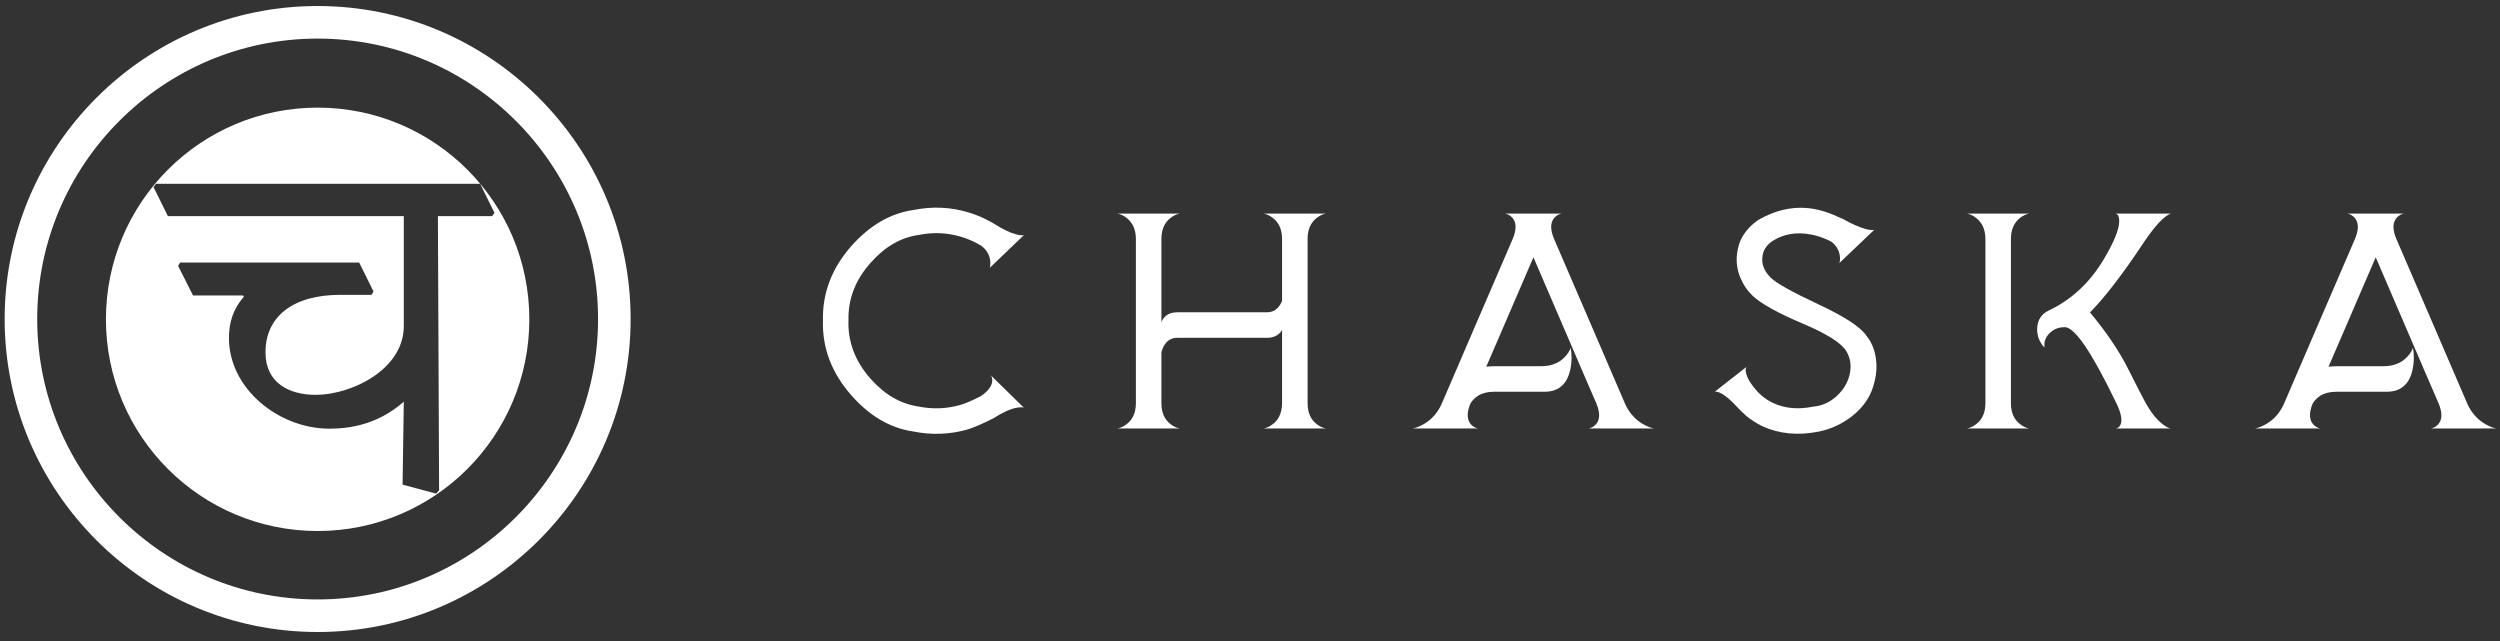 <?xml version="1.0" encoding="UTF-8"?>
<svg width="156px" height="40px" viewBox="0 0 156 40" version="1.1" xmlns="http://www.w3.org/2000/svg">
    <rect x="0" y="0" width="156" height="40" fill="#333333" stroke="none"/>
    <!-- Generator: Sketch 58 (84663) - https://sketch.com -->
    <title>logo</title>
    <desc>Created with Sketch.</desc>
    <g id="Home" stroke="none" stroke-width="1" fill="none" fill-rule="evenodd">
        <g id="1140-Home---new" transform="translate(-32, -52)" fill="#FFFFFF">
            <g id="Nav-1" transform="translate(0, 32)">
                <g id="logo" transform="translate(32, 20)">
                    <g id="Group" transform="translate(51.349, 12.957)">
                        <path d="M10.667,0.996 C11.226,1.352 11.702,1.579 12.096,1.677 C12.227,1.71 12.339,1.727 12.432,1.727 L12.523,1.718 L12.556,1.702 L10.397,3.77 C10.418,3.744 10.435,3.684 10.446,3.59 C10.457,3.475 10.451,3.355 10.429,3.229 C10.364,2.879 10.172,2.589 9.855,2.359 L9.822,2.342 L9.789,2.326 L9.691,2.268 C9.603,2.219 9.515,2.173 9.428,2.128 C9.165,2.003 8.894,1.899 8.615,1.817 C7.761,1.56 6.885,1.521 5.988,1.702 C4.872,1.855 3.869,2.432 2.983,3.435 C2.025,4.507 1.563,5.708 1.596,7.039 C1.552,8.369 2.006,9.575 2.959,10.659 C3.84,11.66 4.838,12.243 5.955,12.408 C6.853,12.589 7.728,12.555 8.582,12.309 C8.861,12.232 9.277,12.055 9.83,11.776 C10.262,11.491 10.506,11.195 10.561,10.889 C10.577,10.791 10.572,10.691 10.544,10.593 L10.503,10.503 L10.47,10.454 L12.539,12.482 L12.498,12.473 L12.416,12.457 C12.317,12.452 12.203,12.463 12.071,12.49 C11.666,12.572 11.188,12.791 10.635,13.147 C9.923,13.503 9.384,13.735 9.017,13.844 C7.917,14.156 6.787,14.197 5.627,13.967 C4.192,13.754 2.906,12.999 1.768,11.702 C0.542,10.306 -0.046,8.752 0.003,7.039 C-0.036,5.32 0.561,3.766 1.792,2.376 C2.942,1.089 4.236,0.344 5.676,0.142 C6.836,-0.088 7.964,-0.038 9.058,0.29 C9.425,0.4 9.778,0.536 10.117,0.7 C10.232,0.756 10.347,0.816 10.462,0.881 L10.585,0.947 L10.635,0.971 L10.667,0.996" id="Fill-1"></path>
                        <path d="M31.386,0.372 C31.194,0.405 31.003,0.495 30.811,0.643 C30.434,0.938 30.245,1.376 30.245,1.957 L30.245,12.194 C30.245,12.78 30.434,13.218 30.811,13.508 C31.003,13.656 31.194,13.746 31.386,13.779 L27.503,13.779 C27.694,13.746 27.886,13.656 28.077,13.508 C28.247,13.382 28.378,13.223 28.471,13.032 C28.592,12.796 28.652,12.517 28.652,12.194 L28.652,7.63 C28.575,7.767 28.471,7.876 28.34,7.958 C28.17,8.068 27.965,8.122 27.724,8.122 L22.109,8.122 C21.824,8.122 21.588,8.229 21.403,8.442 C21.337,8.53 21.276,8.629 21.222,8.737 C21.184,8.826 21.151,8.921 21.123,9.025 L21.123,12.194 C21.123,12.78 21.312,13.218 21.69,13.508 C21.881,13.656 22.073,13.746 22.265,13.779 L18.382,13.779 C18.573,13.746 18.765,13.656 18.956,13.508 C19.339,13.218 19.531,12.78 19.531,12.194 L19.531,1.957 C19.531,1.639 19.47,1.36 19.35,1.119 C19.252,0.933 19.12,0.774 18.956,0.643 C18.765,0.495 18.573,0.405 18.382,0.372 L22.265,0.372 C22.073,0.405 21.881,0.495 21.69,0.643 C21.312,0.938 21.123,1.376 21.123,1.957 L21.123,7.154 C21.145,7.082 21.178,7.017 21.222,6.956 C21.271,6.88 21.331,6.811 21.403,6.751 C21.583,6.603 21.819,6.53 22.109,6.53 L27.724,6.53 C27.965,6.53 28.17,6.45 28.34,6.291 C28.471,6.171 28.575,6.012 28.652,5.815 L28.652,1.957 C28.652,1.376 28.461,0.938 28.077,0.643 C27.886,0.495 27.694,0.405 27.503,0.372 L31.386,0.372" id="Fill-3"></path>
                        <path d="M50.036,12.194 C50.173,12.517 50.353,12.796 50.577,13.032 C50.753,13.223 50.953,13.382 51.177,13.508 C51.434,13.656 51.664,13.746 51.866,13.779 L47.786,13.779 C47.961,13.746 48.114,13.656 48.246,13.508 C48.498,13.218 48.501,12.78 48.255,12.194 C48.128,11.909 47.89,11.36 47.54,10.544 C47.474,10.391 47.392,10.203 47.294,9.978 L47.171,9.682 L47.039,9.378 C46.815,8.853 46.628,8.421 46.481,8.081 C45.485,5.771 44.771,4.11 44.338,3.098 C44.004,3.87 43.534,4.961 42.926,6.373 C42.696,6.91 42.433,7.52 42.138,8.204 C42.023,8.473 41.894,8.768 41.752,9.091 L41.571,9.518 C41.527,9.616 41.468,9.753 41.391,9.928 C41.544,9.907 41.708,9.895 41.883,9.895 L44.839,9.895 C45.173,9.895 45.471,9.835 45.734,9.715 C45.947,9.622 46.133,9.491 46.292,9.32 C46.478,9.129 46.601,8.938 46.661,8.746 C46.744,9.206 46.735,9.663 46.637,10.117 C46.549,10.517 46.393,10.831 46.169,11.061 C45.89,11.346 45.509,11.488 45.028,11.488 L41.883,11.488 C41.495,11.488 41.166,11.567 40.899,11.726 C40.696,11.852 40.531,12.016 40.406,12.219 C40.274,12.536 40.219,12.81 40.241,13.04 C40.258,13.231 40.32,13.39 40.43,13.516 C40.556,13.658 40.707,13.746 40.882,13.779 L36.801,13.779 C37.004,13.746 37.234,13.656 37.491,13.508 C38,13.218 38.38,12.78 38.632,12.194 C38.993,11.351 39.727,9.646 40.833,7.079 C41.944,4.497 42.68,2.789 43.041,1.957 C43.287,1.376 43.285,0.938 43.033,0.643 C42.901,0.495 42.748,0.405 42.573,0.372 L46.095,0.372 C45.92,0.405 45.767,0.495 45.635,0.643 C45.384,0.938 45.381,1.376 45.627,1.957 C45.977,2.772 46.713,4.48 47.835,7.079 C48.93,9.624 49.663,11.329 50.036,12.194" id="Fill-4"></path>
                        <path d="M65.114,7.991 C65.426,8.374 65.623,8.842 65.705,9.395 C65.776,9.887 65.752,10.36 65.631,10.815 C65.45,11.68 64.982,12.411 64.227,13.007 C63.603,13.494 62.908,13.817 62.142,13.975 C60.839,14.233 59.66,14.118 58.604,13.632 C58.231,13.445 57.894,13.226 57.593,12.974 C57.5,12.892 57.405,12.802 57.306,12.703 L57.249,12.645 L57.199,12.596 L57.125,12.523 C56.682,12.03 56.307,11.709 56.001,11.562 C55.908,11.518 55.823,11.491 55.747,11.48 L55.664,11.48 L55.648,11.488 L57.643,9.928 C57.615,9.956 57.596,10.002 57.585,10.067 C57.574,10.156 57.585,10.254 57.618,10.363 C57.695,10.67 57.911,11.023 58.267,11.422 C58.305,11.466 58.349,11.513 58.398,11.562 C58.463,11.628 58.535,11.694 58.611,11.759 C58.82,11.929 59.05,12.074 59.301,12.194 C60.034,12.533 60.866,12.608 61.797,12.416 C62.334,12.372 62.817,12.157 63.251,11.767 C63.666,11.39 63.937,10.947 64.063,10.437 C64.194,9.895 64.126,9.4 63.858,8.951 C63.551,8.442 62.64,7.868 61.124,7.227 C59.607,6.587 58.576,6.015 58.028,5.512 C57.689,5.189 57.426,4.803 57.24,4.354 C57.054,3.883 56.986,3.416 57.035,2.95 C57.112,2.058 57.552,1.333 58.357,0.774 C59.534,0.096 60.716,-0.132 61.904,0.093 C62.276,0.164 62.654,0.279 63.037,0.438 C63.103,0.465 63.171,0.495 63.242,0.528 L63.324,0.569 L63.407,0.602 C63.516,0.656 63.587,0.687 63.62,0.692 C64.216,1.027 64.717,1.245 65.122,1.349 C65.264,1.382 65.382,1.398 65.475,1.398 L65.565,1.39 L65.606,1.382 L63.407,3.475 C63.434,3.448 63.453,3.388 63.464,3.295 C63.475,3.185 63.469,3.067 63.447,2.942 C63.382,2.602 63.198,2.323 62.897,2.105 L62.872,2.096 L62.84,2.08 L62.741,2.03 C62.654,1.992 62.563,1.954 62.471,1.916 C62.186,1.801 61.901,1.718 61.616,1.669 C60.74,1.51 59.963,1.642 59.285,2.064 C58.88,2.32 58.658,2.669 58.619,3.106 C58.576,3.56 58.754,3.984 59.153,4.378 C59.499,4.718 60.489,5.27 62.125,6.036 C63.762,6.803 64.758,7.455 65.114,7.991" id="Fill-5"></path>
                        <path d="M84.108,0.372 C83.714,0.509 83.178,1.07 82.499,2.055 C81.152,4.091 80.009,5.585 79.067,6.538 C80.091,7.769 80.88,8.936 81.436,10.04 C81.991,11.142 82.346,11.833 82.499,12.112 C82.855,12.763 83.23,13.237 83.624,13.532 C83.821,13.68 83.982,13.762 84.108,13.779 L80.668,13.779 C80.805,13.768 80.907,13.688 80.972,13.541 C81.104,13.256 81.002,12.78 80.668,12.112 C79.168,9.008 78.11,7.457 77.491,7.457 C77.157,7.457 76.876,7.553 76.645,7.745 C76.322,8.007 76.183,8.327 76.227,8.706 L76.219,8.706 L76.21,8.697 L76.194,8.697 C75.876,8.336 75.737,7.925 75.775,7.465 C75.813,6.978 76.054,6.628 76.498,6.415 C77.899,5.752 79.032,4.704 79.897,3.27 C80.57,2.148 80.901,1.33 80.89,0.816 C80.885,0.558 80.811,0.41 80.668,0.372 L84.108,0.372 Z M75.274,0.372 C75.083,0.405 74.891,0.495 74.7,0.643 C74.322,0.938 74.133,1.376 74.133,1.957 L74.133,12.194 C74.133,12.78 74.322,13.218 74.7,13.508 C74.891,13.656 75.083,13.746 75.274,13.779 L71.391,13.779 C71.583,13.746 71.774,13.656 71.966,13.508 C72.349,13.218 72.541,12.78 72.541,12.194 L72.541,1.957 C72.541,1.639 72.48,1.36 72.36,1.119 C72.261,0.933 72.13,0.774 71.966,0.643 C71.774,0.495 71.583,0.405 71.391,0.372 L75.274,0.372 L75.274,0.372 Z" id="Fill-6"></path>
                        <path d="M102.594,12.194 C102.73,12.517 102.911,12.796 103.136,13.032 C103.311,13.223 103.511,13.382 103.735,13.508 C103.992,13.656 104.221,13.746 104.425,13.779 L100.344,13.779 C100.52,13.746 100.673,13.656 100.804,13.508 C101.056,13.218 101.059,12.78 100.812,12.194 C100.686,11.909 100.448,11.36 100.098,10.544 C100.032,10.391 99.95,10.203 99.852,9.978 L99.728,9.682 L99.597,9.378 C99.373,8.853 99.187,8.421 99.039,8.081 C98.043,5.771 97.328,4.11 96.896,3.098 C96.562,3.87 96.092,4.961 95.484,6.373 C95.254,6.91 94.992,7.52 94.696,8.204 C94.581,8.473 94.452,8.768 94.31,9.091 L94.129,9.518 C94.085,9.616 94.025,9.753 93.949,9.928 C94.102,9.907 94.266,9.895 94.441,9.895 L97.397,9.895 C97.731,9.895 98.029,9.835 98.292,9.715 C98.506,9.622 98.691,9.491 98.85,9.32 C99.036,9.129 99.159,8.938 99.22,8.746 C99.301,9.206 99.294,9.663 99.194,10.117 C99.108,10.517 98.951,10.831 98.727,11.061 C98.448,11.346 98.067,11.488 97.586,11.488 L94.441,11.488 C94.053,11.488 93.724,11.567 93.456,11.726 C93.254,11.852 93.089,12.016 92.964,12.219 C92.832,12.536 92.777,12.81 92.799,13.04 C92.816,13.231 92.879,13.39 92.988,13.516 C93.114,13.658 93.264,13.746 93.44,13.779 L89.36,13.779 C89.562,13.746 89.792,13.656 90.049,13.508 C90.558,13.218 90.938,12.78 91.19,12.194 C91.552,11.351 92.285,9.646 93.391,7.079 C94.501,4.497 95.237,2.789 95.599,1.957 C95.845,1.376 95.842,0.938 95.591,0.643 C95.459,0.495 95.306,0.405 95.131,0.372 L98.653,0.372 C98.478,0.405 98.325,0.495 98.194,0.643 C97.941,0.938 97.939,1.376 98.185,1.957 C98.535,2.772 99.271,4.48 100.393,7.079 C101.488,9.624 102.222,11.329 102.594,12.194" id="Fill-7"></path>
                    </g>
                    <g id="Group-29">
                        <path d="M19.82,2.408 C10.172,2.408 2.322,10.258 2.322,19.906 C2.322,29.555 10.172,37.405 19.82,37.405 C29.469,37.405 37.319,29.555 37.319,19.906 C37.319,10.258 29.469,2.408 19.82,2.408 M19.82,39.437 C9.051,39.437 0.29,30.676 0.29,19.906 C0.29,9.137 9.051,0.376 19.82,0.376 C30.59,0.376 39.351,9.137 39.351,19.906 C39.351,30.676 30.59,39.437 19.82,39.437" id="Fill-28"></path>
                    </g>
                    <path d="M19.82,33.135 C12.525,33.135 6.61,27.221 6.61,19.926 C6.61,12.63 12.525,6.716 19.82,6.716 C27.116,6.716 33.03,12.63 33.03,19.926 C33.03,27.221 27.116,33.135 19.82,33.135 M25.197,25.068 L25.121,30.242 L27.214,30.802 L27.4,30.597 L27.325,13.487 L30.707,13.487 L30.856,13.281 L30.856,13.281 L29.96,11.469 L9.73,11.469 L9.58,11.674 L9.58,11.675 L10.477,13.487 L25.197,13.487 L25.197,20.342 C25.197,23.088 21.89,24.638 19.704,24.638 C18.004,24.638 16.566,23.872 16.566,21.985 C16.566,19.725 18.322,18.399 21.217,18.399 L23.179,18.399 L23.309,18.194 L22.413,16.382 L11.243,16.382 L11.112,16.587 L12.046,18.437 L15.165,18.437 L15.221,18.511 C14.53,19.296 14.287,20.155 14.287,21.089 C14.287,24.284 17.425,26.749 20.545,26.749 C22.189,26.749 23.758,26.319 25.197,25.068" id="Fill-30"></path>
                </g>
            </g>
        </g>
    </g>
</svg>